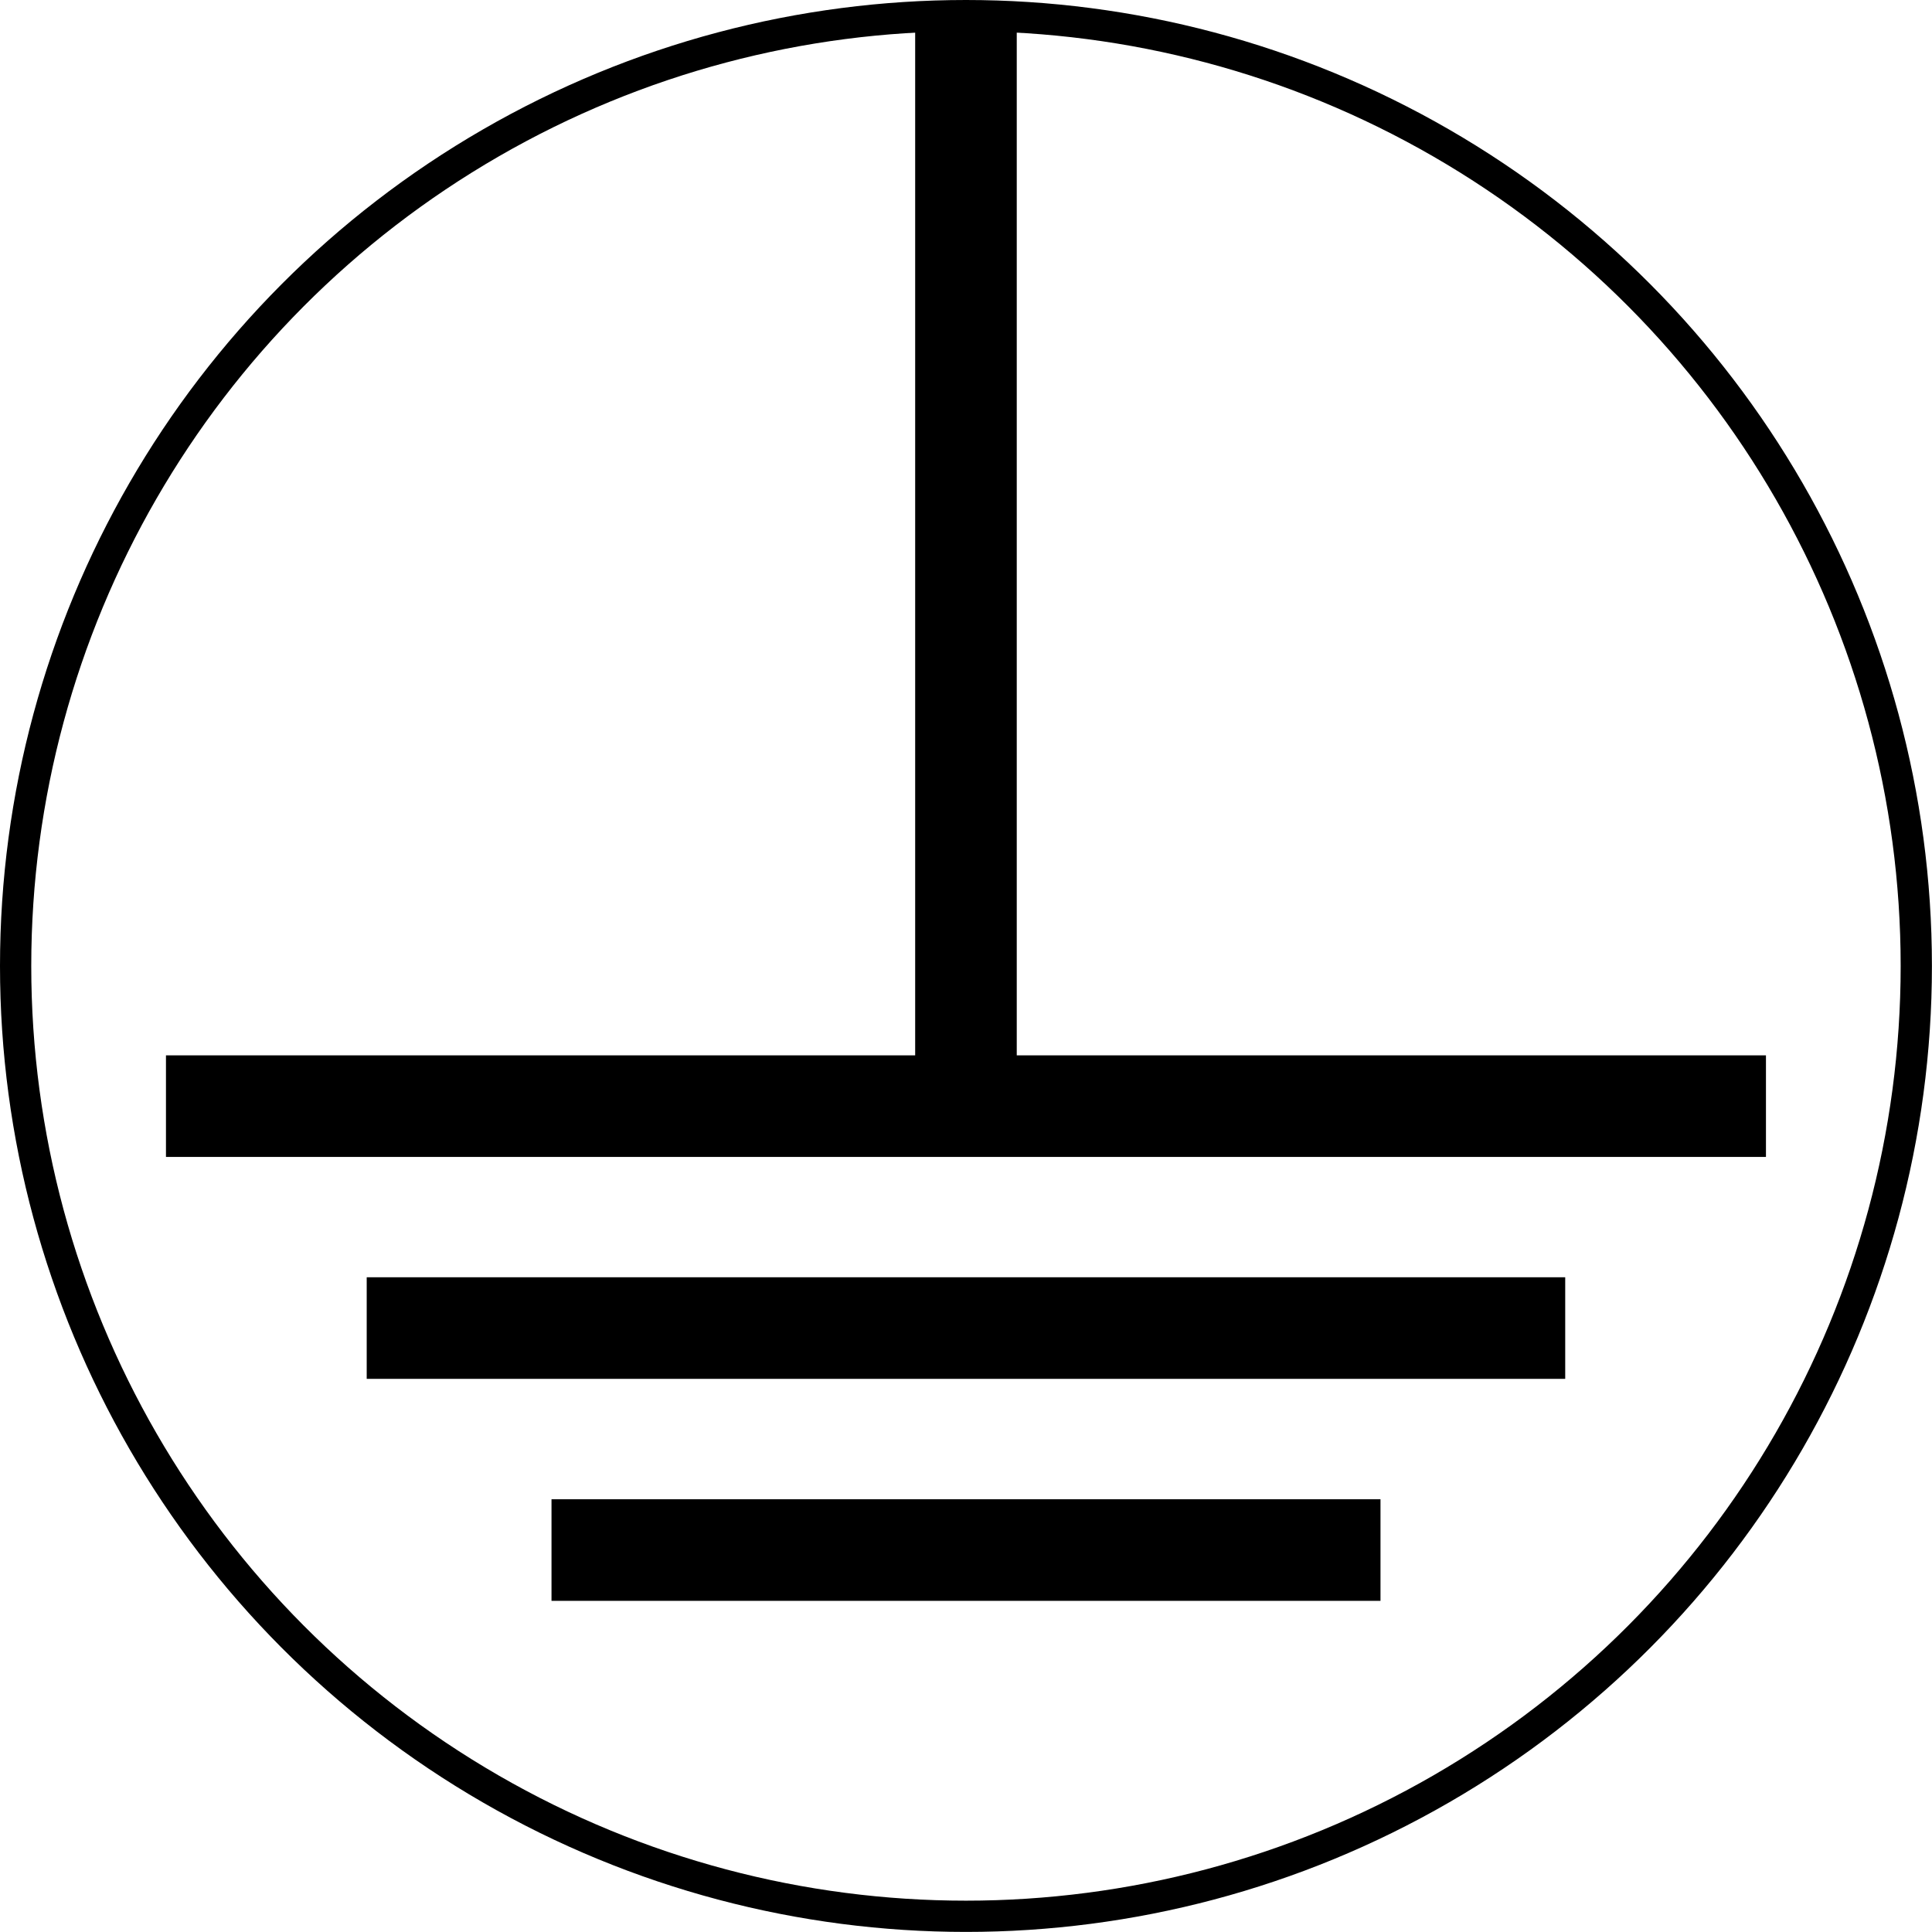 <?xml version="1.0" encoding="UTF-8"?>
<svg id="Ebene_2" data-name="Ebene 2" xmlns="http://www.w3.org/2000/svg" viewBox="0 0 247.25 247.25">
  <defs>
    <style>
      .cls-1 {
        stroke-width: 4px;
      }

      .cls-1, .cls-2 {
        fill: none;
        stroke: #000;
        stroke-miterlimit: 10;
      }

      .cls-2 {
        stroke-width: 13px;
      }
    </style>
  </defs>
  <line class="cls-2" x1="226" y1="141.56" x2="21.24" y2="141.56"/>
  <line class="cls-2" x1="200.31" y1="169.96" x2="46.93" y2="169.96"/>
  <line class="cls-2" x1="176.67" y1="198.37" x2="70.58" y2="198.37"/>
  <line class="cls-2" x1="123.62" y1="139.34" x2="123.62" y2="2"/>
  <circle class="cls-1" cx="123.62" cy="123.62" r="121.62"/>
</svg>